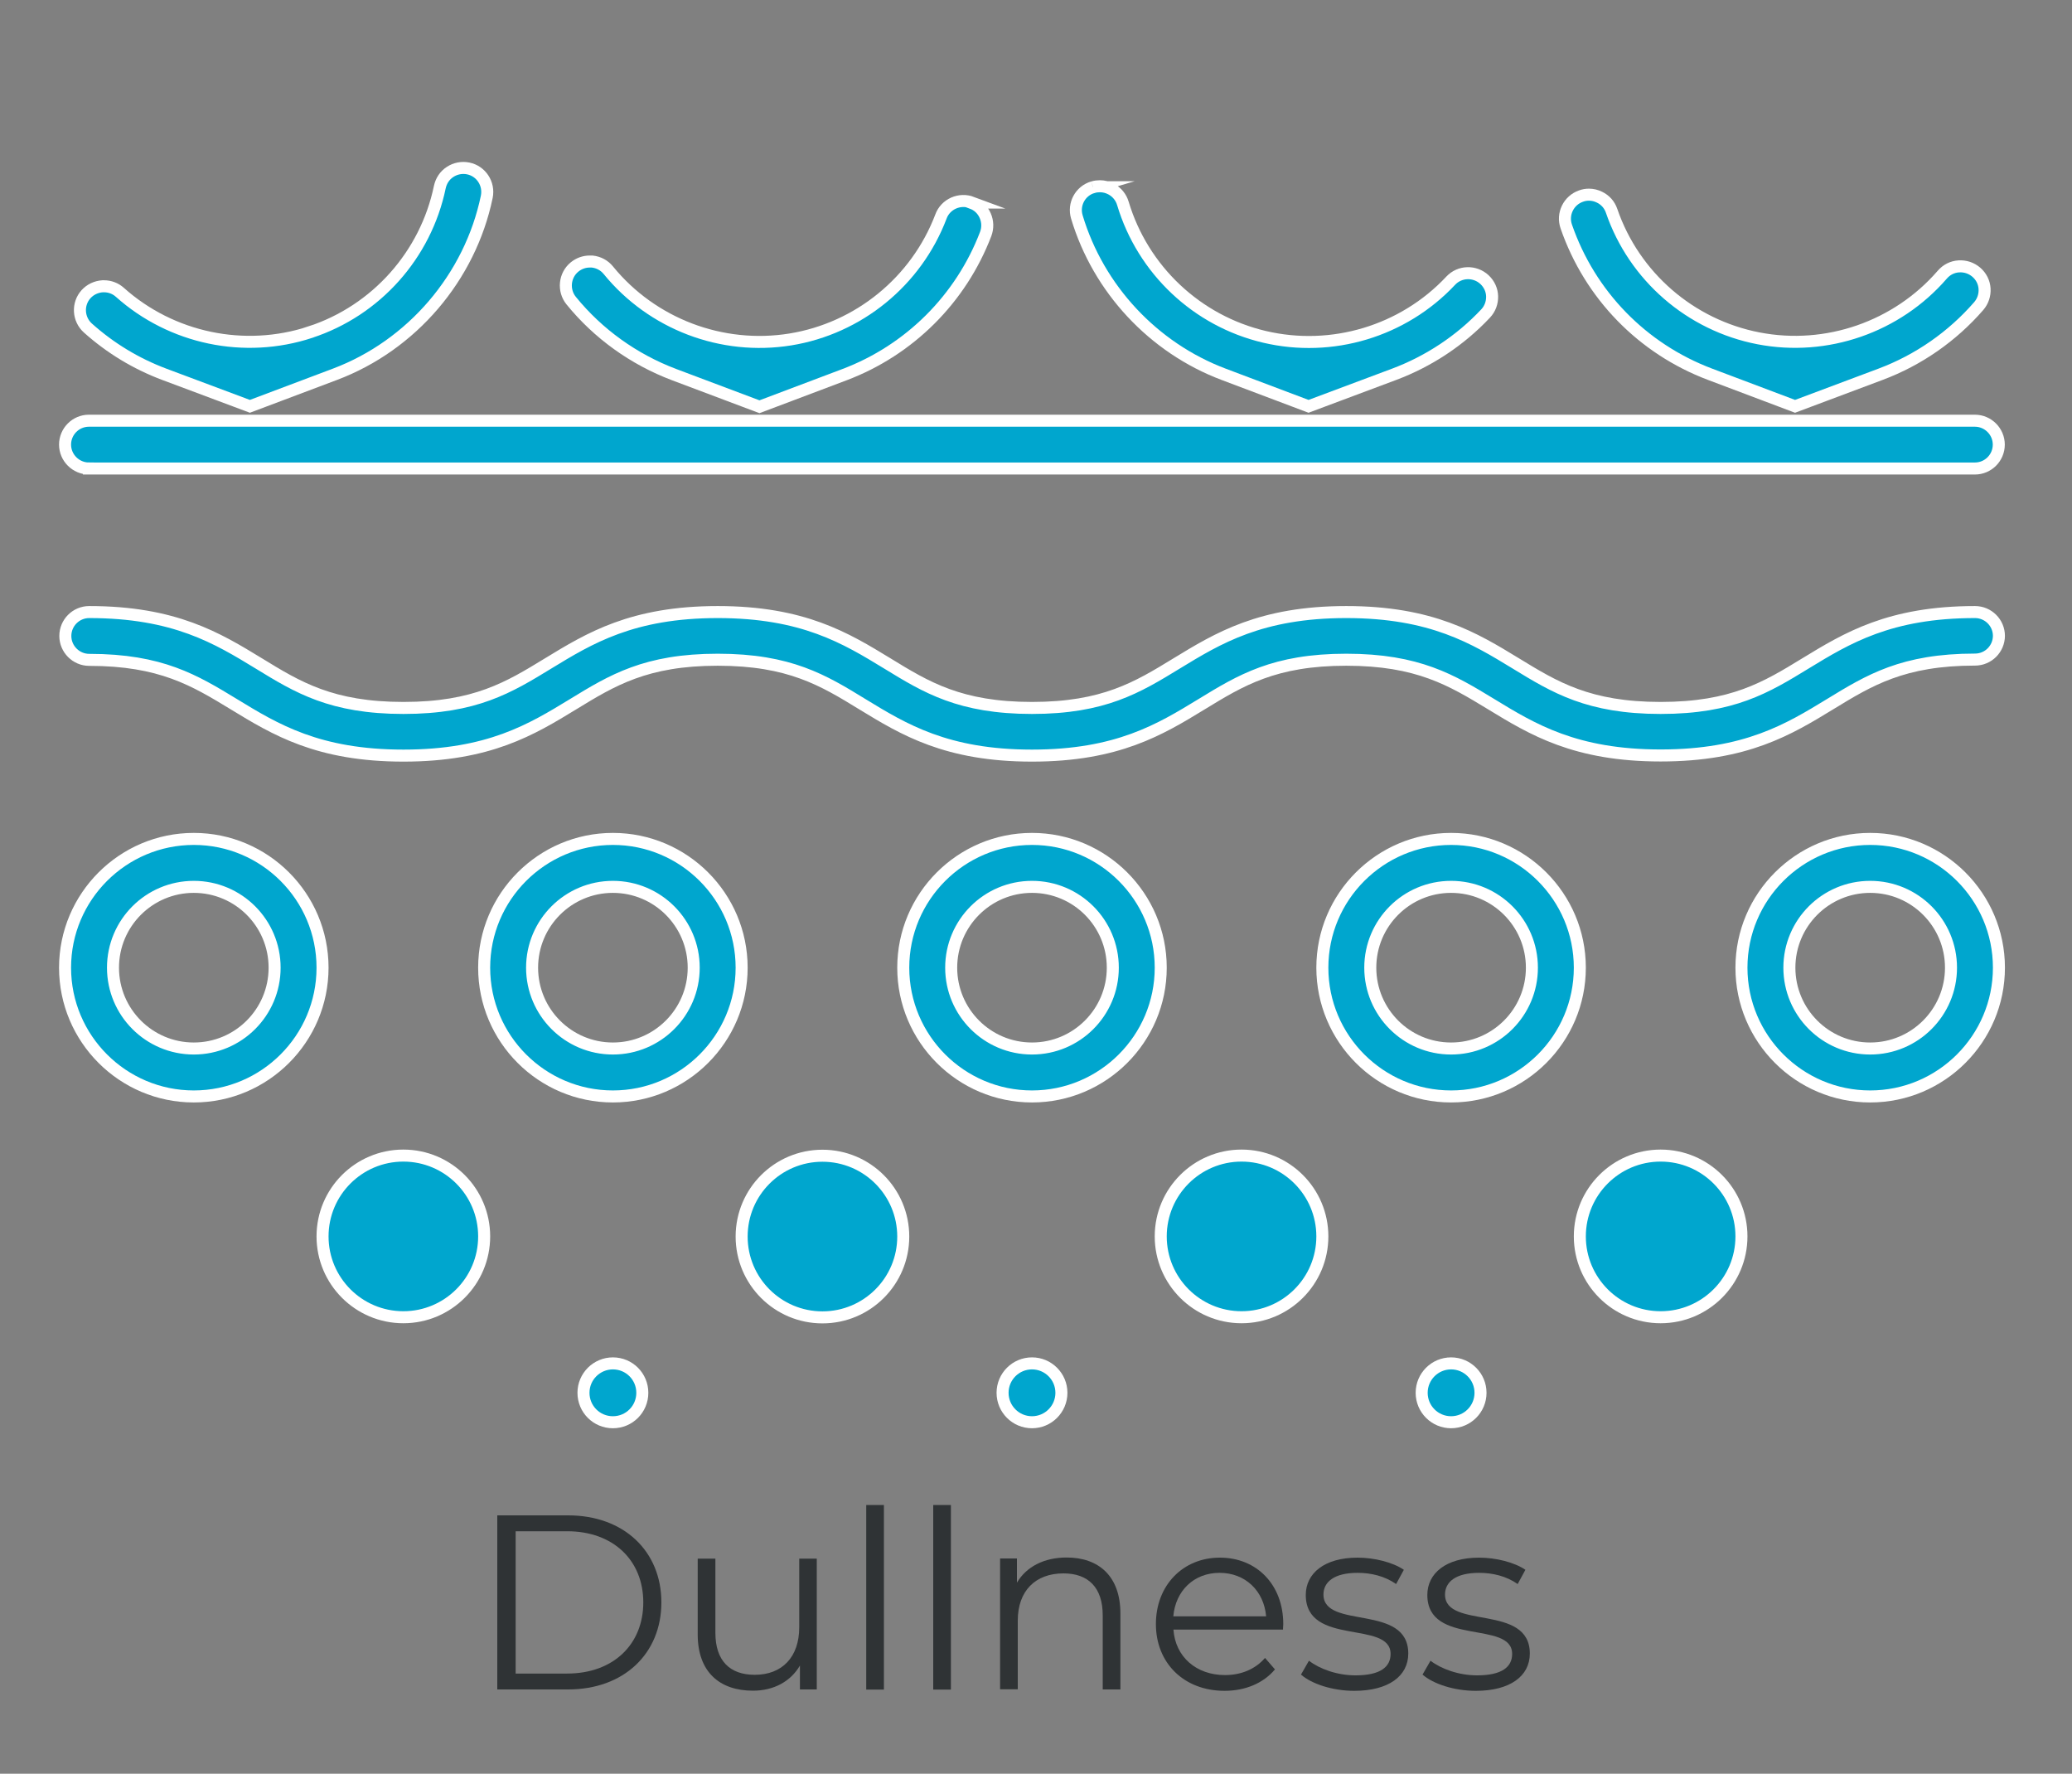 <svg xmlns="http://www.w3.org/2000/svg" id="Layer_1" viewBox="0 0 150 128.38"><rect x="0" y="0" width="150" height="128.38" fill="#808080" stroke="none"/><path d="M79.12,13.55c-.92.27-1.44,1.24-1.16,2.16,1.56,5.2,5.53,9.46,10.62,11.38l6.15,2.32,6.2-2.32c2.51-.94,4.8-2.46,6.62-4.4.32-.34.48-.78.47-1.24s-.21-.89-.55-1.21c-.7-.65-1.8-.62-2.45.08-3.43,3.66-8.6,5.21-13.48,4.06-4.89-1.15-8.81-4.85-10.25-9.66-.13-.44-.43-.81-.84-1.03-.26-.14-.54-.21-.82-.21-.17,0-.34.02-.5.07h-.01Z" style="fill:#00a6ce; stroke:#fff; stroke-miterlimit:10; stroke-width:.87px;"></path><path d="M22.47,24.04c-4.77,1.57-10.05.46-13.79-2.88-.32-.29-.73-.44-1.15-.44h-.1c-.46.03-.89.23-1.2.57-.64.71-.58,1.81.13,2.45,1.62,1.45,3.48,2.58,5.53,3.35l6.2,2.32,6.16-2.32c5.57-2.1,9.78-7.02,10.99-12.85.19-.94-.41-1.86-1.35-2.05-.45-.09-.92,0-1.3.25-.39.25-.65.64-.75,1.1-1.02,4.91-4.61,8.94-9.38,10.5h.01Z" style="fill:#00a6ce; stroke:#fff; stroke-miterlimit:10; stroke-width:.87px;"></path><path d="M70.36,14.66c-.43-.16-.9-.15-1.33.04-.42.19-.75.53-.91.97-1.78,4.69-5.96,8.1-10.91,8.9s-10-1.12-13.17-5.01c-.29-.36-.71-.58-1.17-.63h-.18c-.4,0-.78.14-1.09.39-.74.6-.85,1.7-.25,2.44,1.95,2.4,4.53,4.25,7.44,5.35l6.19,2.33,6.15-2.32c4.72-1.78,8.44-5.5,10.23-10.19.16-.43.15-.9-.04-1.33s-.53-.75-.97-.91v-.03Z" style="fill:#00a6ce; stroke:#fff; stroke-miterlimit:10; stroke-width:.87px;"></path><path d="M6.44,33.91h136.53c.96,0,1.73-.78,1.73-1.73s-.78-1.73-1.73-1.73H6.44c-.96,0-1.73.78-1.73,1.73s.78,1.73,1.73,1.73Z" style="fill:#00a6ce; stroke:#fff; stroke-miterlimit:10; stroke-width:.87px;"></path><path d="M141.8,19.28c-.46.03-.88.24-1.19.6-3.28,3.79-8.38,5.56-13.3,4.61-4.93-.95-9.01-4.48-10.64-9.23-.15-.44-.46-.79-.88-.99-.24-.12-.5-.18-.76-.18-.19,0-.38.03-.57.1-.9.31-1.39,1.3-1.07,2.21,1.71,4.94,5.5,8.84,10.41,10.69l6.15,2.32,6.19-2.32c2.75-1.03,5.2-2.74,7.11-4.94.3-.35.45-.8.42-1.26-.03-.46-.24-.88-.6-1.19-.35-.3-.8-.45-1.26-.42h0Z" style="fill:#00a6ce; stroke:#fff; stroke-miterlimit:10; stroke-width:.87px;"></path><path d="M44.37,60.72c-5.14,0-9.32,4.18-9.32,9.32s4.18,9.32,9.32,9.32,9.32-4.18,9.32-9.32-4.18-9.32-9.32-9.32ZM44.37,75.89c-3.23,0-5.85-2.62-5.85-5.85s2.62-5.85,5.85-5.85,5.85,2.62,5.85,5.85-2.62,5.85-5.85,5.85Z" style="fill:#00a6ce; stroke:#fff; stroke-miterlimit:10; stroke-width:.87px;"></path><path d="M74.71,60.72c-5.14,0-9.32,4.18-9.32,9.32s4.18,9.32,9.32,9.32,9.32-4.18,9.32-9.32-4.18-9.32-9.32-9.32ZM74.71,75.89c-3.23,0-5.85-2.62-5.85-5.85s2.62-5.85,5.85-5.85,5.85,2.62,5.85,5.85-2.62,5.85-5.85,5.85Z" style="fill:#00a6ce; stroke:#fff; stroke-miterlimit:10; stroke-width:.87px;"></path><path d="M29.2,83.64c-3.23,0-5.85,2.62-5.85,5.85s2.62,5.85,5.85,5.85,5.85-2.62,5.85-5.85-2.62-5.85-5.85-5.85Z" style="fill:#00a6ce; stroke:#fff; stroke-miterlimit:10; stroke-width:.87px;"></path><path d="M44.37,98.68c-1.17,0-2.13.95-2.13,2.13s.95,2.13,2.13,2.13,2.13-.95,2.13-2.13-.95-2.13-2.13-2.13Z" style="fill:#00a6ce; stroke:#fff; stroke-miterlimit:10; stroke-width:.87px;"></path><circle cx="74.71" cy="100.81" r="2.13" style="fill:#00a6ce; stroke:#fff; stroke-miterlimit:10; stroke-width:.87px;"></circle><circle cx="105.05" cy="100.81" r="2.13" style="fill:#00a6ce; stroke:#fff; stroke-miterlimit:10; stroke-width:.87px;"></circle><circle cx="59.54" cy="89.5" r="5.85" style="fill:#00a6ce; stroke:#fff; stroke-miterlimit:10; stroke-width:.87px;"></circle><path d="M89.88,83.64c-3.23,0-5.85,2.62-5.85,5.85s2.62,5.85,5.85,5.85,5.85-2.62,5.85-5.85-2.62-5.85-5.85-5.85Z" style="fill:#00a6ce; stroke:#fff; stroke-miterlimit:10; stroke-width:.87px;"></path><path d="M120.22,83.64c-3.23,0-5.85,2.62-5.85,5.85s2.62,5.85,5.85,5.85,5.85-2.62,5.85-5.85-2.62-5.85-5.85-5.85Z" style="fill:#00a6ce; stroke:#fff; stroke-miterlimit:10; stroke-width:.87px;"></path><path d="M14.03,60.72c-5.14,0-9.32,4.18-9.32,9.32s4.18,9.32,9.32,9.32,9.32-4.18,9.32-9.32-4.18-9.32-9.32-9.32ZM14.03,75.89c-3.23,0-5.85-2.62-5.85-5.85s2.62-5.85,5.85-5.85,5.85,2.62,5.85,5.85-2.62,5.85-5.85,5.85Z" style="fill:#00a6ce; stroke:#fff; stroke-miterlimit:10; stroke-width:.87px;"></path><path d="M105.05,60.72c-5.14,0-9.32,4.18-9.32,9.32s4.18,9.32,9.32,9.32,9.32-4.18,9.32-9.32-4.18-9.32-9.32-9.32ZM105.05,75.89c-3.23,0-5.85-2.62-5.85-5.85s2.62-5.85,5.85-5.85,5.85,2.62,5.85,5.85-2.62,5.85-5.85,5.85Z" style="fill:#00a6ce; stroke:#fff; stroke-miterlimit:10; stroke-width:.87px;"></path><path d="M135.39,60.72c-5.14,0-9.32,4.18-9.32,9.32s4.18,9.32,9.32,9.32,9.32-4.18,9.32-9.32-4.18-9.32-9.32-9.32h0ZM135.39,75.89c-3.23,0-5.85-2.62-5.85-5.85s2.62-5.85,5.85-5.85,5.85,2.62,5.85,5.85-2.62,5.85-5.85,5.85Z" style="fill:#00a6ce; stroke:#fff; stroke-miterlimit:10; stroke-width:.87px;"></path><path d="M144.71,46.03c0-.96-.78-1.73-1.73-1.73-6.18,0-9.28,1.89-12.28,3.72-2.83,1.73-5.27,3.22-10.48,3.22s-7.65-1.49-10.48-3.22c-3-1.83-6.1-3.72-12.28-3.72s-9.28,1.89-12.28,3.72c-2.83,1.73-5.27,3.22-10.47,3.22s-7.65-1.49-10.47-3.22c-3-1.83-6.1-3.72-12.28-3.72s-9.28,1.89-12.28,3.72c-2.83,1.73-5.27,3.22-10.47,3.22s-7.65-1.49-10.47-3.22c-3-1.83-6.1-3.72-12.28-3.72-.96,0-1.73.78-1.73,1.73s.78,1.73,1.73,1.73c5.2,0,7.64,1.49,10.47,3.21,3,1.83,6.1,3.72,12.28,3.72s9.28-1.89,12.28-3.72c2.83-1.73,5.27-3.22,10.47-3.22s7.65,1.49,10.47,3.22c3,1.83,6.1,3.72,12.28,3.72s9.28-1.89,12.28-3.72c2.83-1.73,5.27-3.22,10.47-3.22s7.65,1.49,10.48,3.21c3,1.83,6.1,3.72,12.28,3.72s9.28-1.89,12.28-3.72c2.83-1.73,5.27-3.22,10.48-3.22.96,0,1.73-.78,1.73-1.73v.02Z" style="fill:#00a6ce; stroke:#fff; stroke-miterlimit:10; stroke-width:.87px;"></path><path d="M36,109.68h5.13c4.03,0,6.75,2.59,6.75,6.3s-2.72,6.3-6.75,6.3h-5.13v-12.6ZM41.06,121.13c3.35,0,5.51-2.12,5.51-5.15s-2.16-5.15-5.51-5.15h-3.73v10.3h3.73Z" style="fill:#2f3335;"></path><path d="M59.13,112.81v9.47h-1.22v-1.73c-.67,1.15-1.89,1.82-3.4,1.82-2.41,0-4-1.35-4-4.07v-5.49h1.28v5.37c0,2.02,1.04,3.04,2.85,3.04,1.98,0,3.22-1.28,3.22-3.44v-4.97h1.28,0Z" style="fill:#2f3335;"></path><path d="M62.71,108.93h1.28v13.36h-1.28v-13.36Z" style="fill:#2f3335;"></path><path d="M67.56,108.93h1.28v13.36h-1.28v-13.36Z" style="fill:#2f3335;"></path><path d="M81.11,116.79v5.49h-1.28v-5.37c0-2-1.04-3.03-2.84-3.03-2.03,0-3.31,1.26-3.31,3.42v4.97h-1.28v-9.47h1.22v1.75c.68-1.15,1.96-1.82,3.6-1.82,2.3,0,3.89,1.33,3.89,4.05h0Z" style="fill:#2f3335;"></path><path d="M92.87,117.95h-7.92c.14,1.98,1.66,3.29,3.73,3.29,1.15,0,2.18-.41,2.9-1.24l.72.83c-.85,1.01-2.16,1.55-3.65,1.55-2.95,0-4.97-2.02-4.97-4.83s1.96-4.81,4.63-4.81,4.59,1.96,4.59,4.81c0,.11-.02.25-.02.4h-.01ZM84.94,116.99h6.72c-.16-1.85-1.51-3.15-3.37-3.15s-3.19,1.3-3.35,3.15Z" style="fill:#2f3335;"></path><path d="M94.18,121.21l.58-1.01c.76.59,2.03,1.06,3.37,1.06,1.8,0,2.54-.61,2.54-1.55,0-2.47-6.14-.52-6.14-4.27,0-1.55,1.33-2.7,3.75-2.7,1.22,0,2.56.34,3.35.88l-.56,1.03c-.83-.58-1.82-.81-2.79-.81-1.71,0-2.47.67-2.47,1.57,0,2.56,6.14.63,6.14,4.27,0,1.64-1.44,2.7-3.91,2.7-1.57,0-3.08-.5-3.85-1.17h-.01Z" style="fill:#2f3335;"></path><path d="M102.98,121.21l.58-1.01c.76.59,2.04,1.06,3.37,1.06,1.8,0,2.54-.61,2.54-1.55,0-2.47-6.14-.52-6.14-4.27,0-1.55,1.33-2.7,3.75-2.7,1.22,0,2.56.34,3.35.88l-.56,1.03c-.83-.58-1.82-.81-2.79-.81-1.71,0-2.47.67-2.47,1.57,0,2.56,6.14.63,6.14,4.27,0,1.64-1.44,2.7-3.91,2.7-1.57,0-3.08-.5-3.85-1.17h-.01Z" style="fill:#2f3335;"></path></svg>